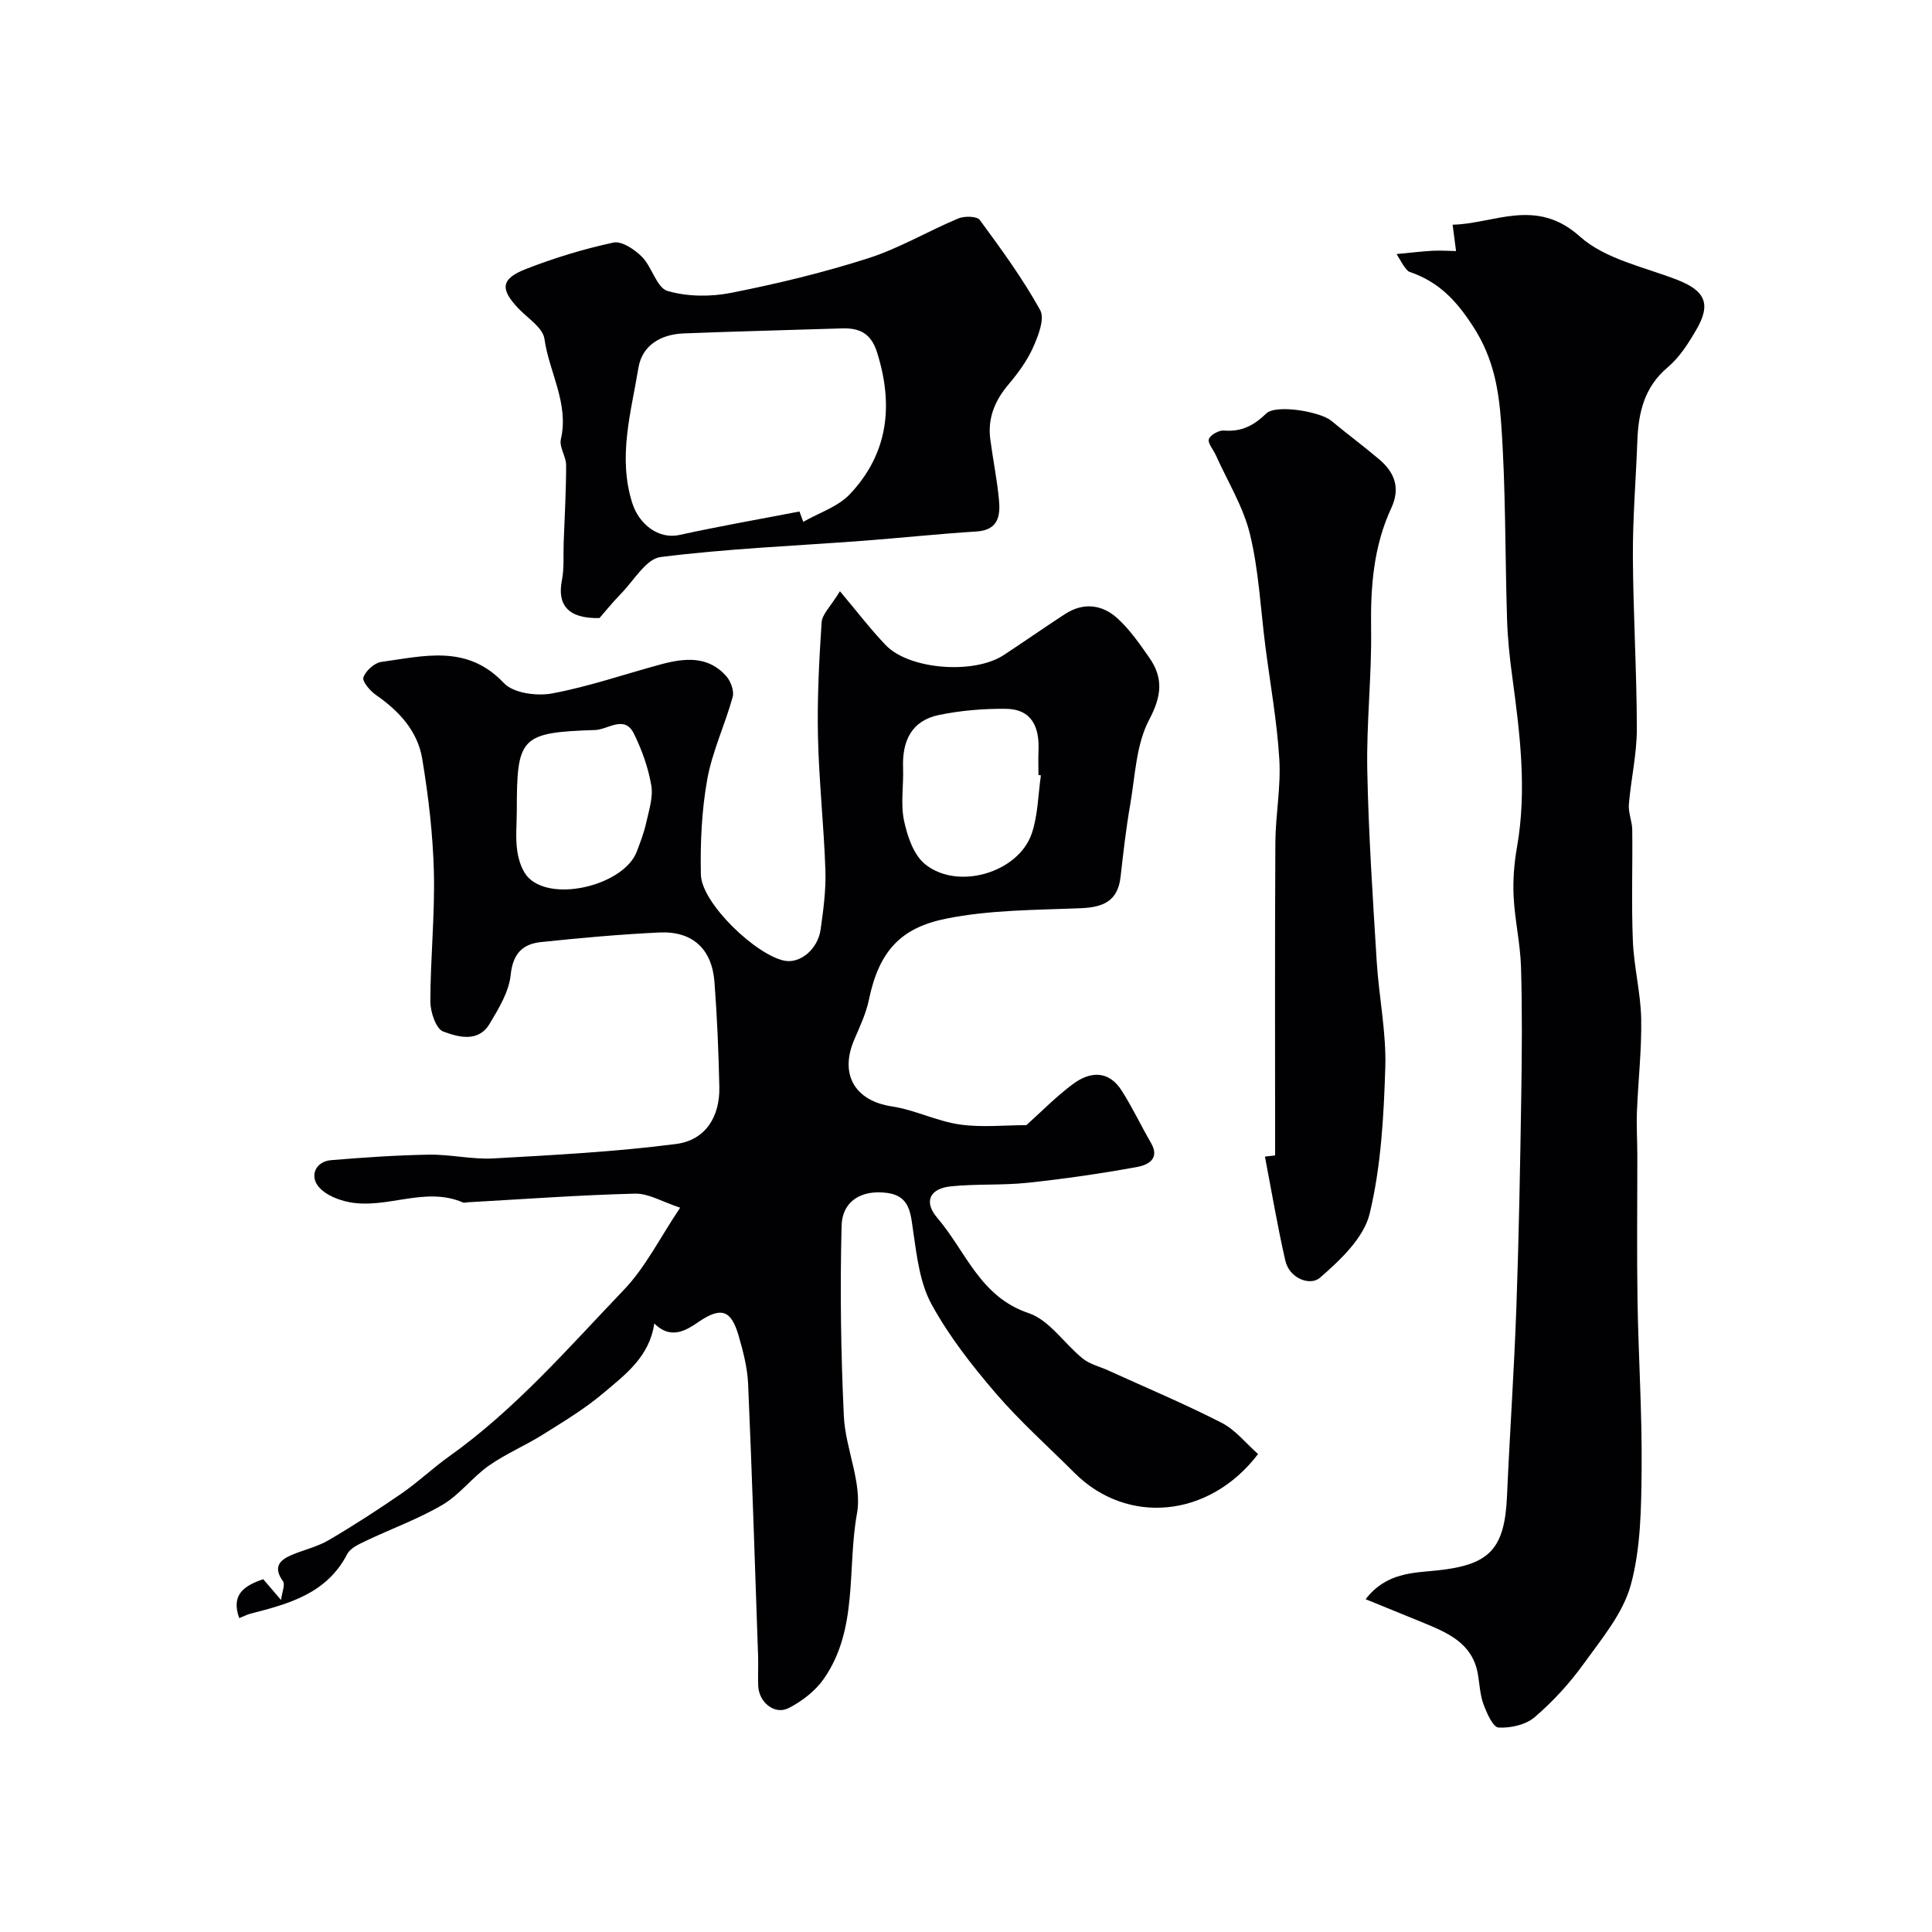 <svg enable-background="new 0 0 400 400" viewBox="0 0 400 400" xmlns="http://www.w3.org/2000/svg"><g fill="#010103"><path d="m135.46 274.02c-.99 6.88-6 10.57-10.53 14.4-3.84 3.25-8.22 5.89-12.5 8.57-3.66 2.3-7.72 4-11.25 6.48-3.4 2.4-6.02 6-9.56 8.08-5.01 2.95-10.57 4.94-15.84 7.46-1.43.68-3.24 1.48-3.89 2.74-4.23 8.18-12.05 10.3-19.99 12.33-.77.2-1.49.59-2.37.94-1.74-4.83.95-6.71 4.97-8.06 1.04 1.21 2.09 2.43 3.69 4.3.2-1.65.89-3.19.39-3.89-2.08-2.91-.73-4.37 1.87-5.46 2.53-1.06 5.3-1.68 7.64-3.06 5.16-3.03 10.21-6.3 15.14-9.7 3.36-2.32 6.35-5.19 9.68-7.56 13.76-9.78 24.74-22.51 36.29-34.58 4.44-4.64 7.4-10.69 11.62-16.97-3.69-1.21-6.54-2.98-9.35-2.91-11.56.29-23.1 1.15-34.65 1.79-.33.02-.72.15-.99.03-7.86-3.38-15.74 1.45-23.55-.06-2.2-.43-4.74-1.43-6.17-3.02-2.15-2.4-.75-5.41 2.44-5.67 6.75-.56 13.52-1.03 20.28-1.14 4.43-.07 8.9 1.02 13.3.78 12.63-.71 25.3-1.37 37.84-2.99 6.11-.79 9.09-5.67 8.96-11.78-.15-7.27-.46-14.54-1.01-21.78-.52-6.83-4.56-10.55-11.39-10.23-8.2.39-16.39 1.13-24.55 1.99-3.8.4-5.8 2.41-6.25 6.8-.36 3.5-2.48 6.97-4.37 10.13-2.35 3.93-6.52 2.73-9.59 1.59-1.5-.55-2.67-4.05-2.67-6.22.01-8.93.95-17.88.73-26.8-.2-7.85-1.13-15.73-2.42-23.48-.95-5.72-4.8-9.88-9.58-13.19-1.21-.84-2.88-2.8-2.59-3.64.48-1.37 2.29-3 3.71-3.2 8.83-1.2 17.76-3.7 25.37 4.38 1.96 2.09 6.81 2.74 9.98 2.15 7.63-1.42 15.04-4 22.56-6.03 4.85-1.3 9.72-1.82 13.49 2.43.94 1.06 1.69 3.08 1.34 4.34-1.58 5.73-4.21 11.23-5.26 17.04-1.16 6.45-1.46 13.15-1.32 19.72.13 5.99 11.62 16.84 17.41 17.85 3.24.57 6.82-2.46 7.38-6.48.57-4.06 1.13-8.19.99-12.26-.31-9.21-1.33-18.4-1.54-27.62-.17-7.9.23-15.83.76-23.72.11-1.68 1.85-3.25 3.79-6.43 3.54 4.2 6.32 7.86 9.48 11.16 4.89 5.09 18.28 6.1 24.44 2.05 4.22-2.78 8.37-5.67 12.6-8.44 3.92-2.57 7.86-2.04 11.1.99 2.49 2.32 4.49 5.21 6.45 8.02 2.94 4.24 2.53 7.95-.06 12.85-2.69 5.1-2.88 11.56-3.9 17.46-.87 4.98-1.44 10.02-2.01 15.05-.56 5-3.57 6.29-8.17 6.48-9.37.39-18.9.33-28.01 2.18-9.21 1.87-13.81 6.56-15.93 16.81-.59 2.83-1.88 5.55-3.03 8.24-3.1 7.23.18 12.66 7.79 13.81 4.76.72 9.27 3.05 14.03 3.74 4.54.66 9.26.14 13.82.14 3.06-2.74 6.14-5.91 9.64-8.51 3.53-2.63 7.38-2.89 10.08 1.34 2.24 3.5 4.01 7.29 6.1 10.89 1.92 3.32-.8 4.55-2.79 4.92-7.53 1.38-15.14 2.48-22.75 3.29-5.27.56-10.64.2-15.92.74-4.27.44-5.75 3.1-2.78 6.56 5.89 6.87 8.79 16.31 18.89 19.69 4.3 1.44 7.38 6.33 11.21 9.41 1.47 1.18 3.51 1.65 5.28 2.46 7.84 3.57 15.8 6.91 23.46 10.83 2.89 1.48 5.09 4.31 7.55 6.47-10.14 13.32-27.16 14.74-37.99 3.92-5.47-5.47-11.28-10.64-16.31-16.49-4.92-5.73-9.67-11.8-13.28-18.39-2.41-4.38-3.06-9.88-3.8-14.98-.55-3.78-.63-7.46-5.35-8.11-5.33-.74-9.37 1.63-9.5 6.84-.33 13.11-.15 26.26.47 39.36.32 6.79 3.86 13.85 2.71 20.21-2.06 11.43.31 23.94-6.88 34.21-1.76 2.51-4.52 4.64-7.28 6.04-2.9 1.47-6.15-1.23-6.28-4.61-.08-2 .04-4-.02-6-.65-18.84-1.25-37.68-2.07-56.51-.15-3.37-1.03-6.77-1.98-10.03-1.54-5.28-3.6-5.96-8.15-2.9-3.02 2.11-5.97 3.67-9.3.42zm80.05-113.49c-.17-.02-.34-.05-.51-.07 0-1.66-.06-3.33.01-4.98.22-4.88-1.31-8.68-6.81-8.73-4.61-.04-9.3.35-13.81 1.28-5.66 1.16-7.62 5.38-7.42 10.9.14 3.65-.54 7.43.19 10.93.68 3.23 1.98 7.13 4.37 9.06 6.74 5.48 19.3 1.77 22.07-6.32 1.31-3.8 1.31-8.04 1.91-12.07zm-108.51 7.23c0 2.83-.31 5.7.1 8.47.29 1.98 1.07 4.32 2.45 5.62 5.28 4.99 19.71 1.28 22.29-5.54.75-1.97 1.51-3.96 1.96-6.01.56-2.54 1.46-5.26 1.04-7.7-.63-3.68-1.94-7.35-3.6-10.71-1.94-3.94-5.38-.84-7.99-.75-15.48.51-16.25 1.44-16.25 16.62z"/><path d="m282.74 331.1c4.24-5.54 9.86-5.44 14.88-5.97 10.7-1.14 13.91-4.31 14.39-15.4.57-13.03 1.48-26.05 1.94-39.09.52-14.59.78-29.18 1.01-43.78.14-8.86.21-17.74-.05-26.59-.14-4.88-1.28-9.73-1.53-14.62-.17-3.39.1-6.87.69-10.21 2.1-11.89.61-23.63-.98-35.39-.53-3.91-.95-7.85-1.07-11.79-.43-13.59-.25-27.22-1.23-40.77-.49-6.75-1.54-13.29-5.73-19.79-3.64-5.65-7.25-9.36-13.22-11.41-.43-.15-.75-.65-1.06-1.04-.3-.37-.51-.81-1.63-2.65 2.97-.28 5.2-.56 7.43-.68 1.62-.09 3.26.03 4.88.06-.21-1.62-.42-3.25-.71-5.46 8.64-.18 17.24-5.72 26.35 2.45 5.2 4.67 13.23 6.28 20.11 8.95 5.8 2.26 7.13 4.95 4 10.34-1.63 2.8-3.47 5.71-5.9 7.76-4.92 4.13-6.1 9.45-6.32 15.35-.29 7.93-.96 15.86-.92 23.79.06 11.93.81 23.86.82 35.79 0 5.2-1.22 10.39-1.65 15.6-.14 1.72.68 3.5.7 5.25.09 7.69-.19 15.39.13 23.06.22 5.37 1.61 10.69 1.72 16.05.12 6.42-.63 12.84-.88 19.27-.12 3.02.08 6.05.08 9.07.01 10.02-.12 20.04.04 30.05.19 11.63.96 23.25.85 34.87-.08 8.03-.16 16.34-2.24 23.97-1.62 5.92-6.06 11.19-9.78 16.36-2.9 4.03-6.35 7.79-10.12 11.02-1.84 1.58-4.99 2.29-7.48 2.15-1.16-.07-2.44-2.99-3.12-4.82-.72-1.95-.8-4.15-1.16-6.24-1.08-6.29-6.06-8.48-11.13-10.57-3.88-1.6-7.77-3.17-12.11-4.94z"/><path d="m264 239.22c0-21.58-.07-43.15.05-64.73.03-5.76 1.17-11.56.82-17.28-.47-7.81-1.88-15.56-2.88-23.33-1-7.78-1.36-15.71-3.2-23.29-1.38-5.69-4.64-10.93-7.07-16.36-.51-1.14-1.72-2.48-1.43-3.32.31-.88 2.07-1.86 3.11-1.77 3.62.29 6.18-1.02 8.76-3.53 2-1.95 11.17-.4 13.46 1.5 3.27 2.72 6.7 5.25 9.95 8.01 3.18 2.71 4.41 5.92 2.48 10.07-3.68 7.92-4.31 16.32-4.18 24.98.15 9.75-.98 19.52-.79 29.27.26 13.2 1.14 26.39 1.95 39.57.45 7.36 2.01 14.71 1.78 22.02-.32 10.14-.88 20.47-3.24 30.26-1.22 5.02-6.09 9.61-10.3 13.26-1.99 1.73-6.3.19-7.16-3.56-1.63-7.12-2.84-14.35-4.22-21.53.71-.09 1.41-.16 2.11-.24z"/><path d="m124.12 127.96c-6.55.17-8.77-2.78-7.79-7.77.5-2.53.28-5.2.37-7.8.2-5.35.51-10.71.51-16.07 0-1.8-1.46-3.75-1.09-5.37 1.72-7.44-2.43-13.86-3.4-20.8-.32-2.3-3.44-4.24-5.36-6.26-3.85-4.03-3.7-6.16 1.54-8.2 5.87-2.29 11.96-4.15 18.11-5.47 1.72-.37 4.4 1.44 5.91 2.96 2.08 2.1 3.04 6.39 5.27 7.05 4.12 1.22 8.96 1.24 13.24.39 9.55-1.89 19.08-4.19 28.35-7.16 6.42-2.06 12.36-5.61 18.62-8.23 1.27-.53 3.86-.49 4.45.31 4.44 6.03 8.88 12.12 12.5 18.65.99 1.79-.38 5.33-1.45 7.72-1.25 2.79-3.14 5.37-5.13 7.72-2.82 3.34-4.31 6.98-3.74 11.32.55 4.2 1.41 8.36 1.8 12.57.31 3.3-.16 6.24-4.66 6.52-7.86.49-15.71 1.34-23.57 1.93-13.96 1.05-27.97 1.61-41.84 3.36-2.98.37-5.5 4.83-8.13 7.52-1.83 1.88-3.48 3.93-4.51 5.11zm41.4-22.06c.26.71.53 1.43.79 2.14 3.25-1.87 7.17-3.11 9.64-5.72 7.97-8.44 9.08-18.46 5.63-29.38-1.24-3.93-3.62-5.07-7.28-4.95-10.92.36-21.85.61-32.77 1.04-4.69.19-8.59 2.43-9.36 7.17-1.51 9.2-4.28 18.34-1.28 27.91 1.39 4.43 5.45 7.6 9.78 6.65 8.23-1.81 16.56-3.26 24.85-4.86z"/></g></svg>